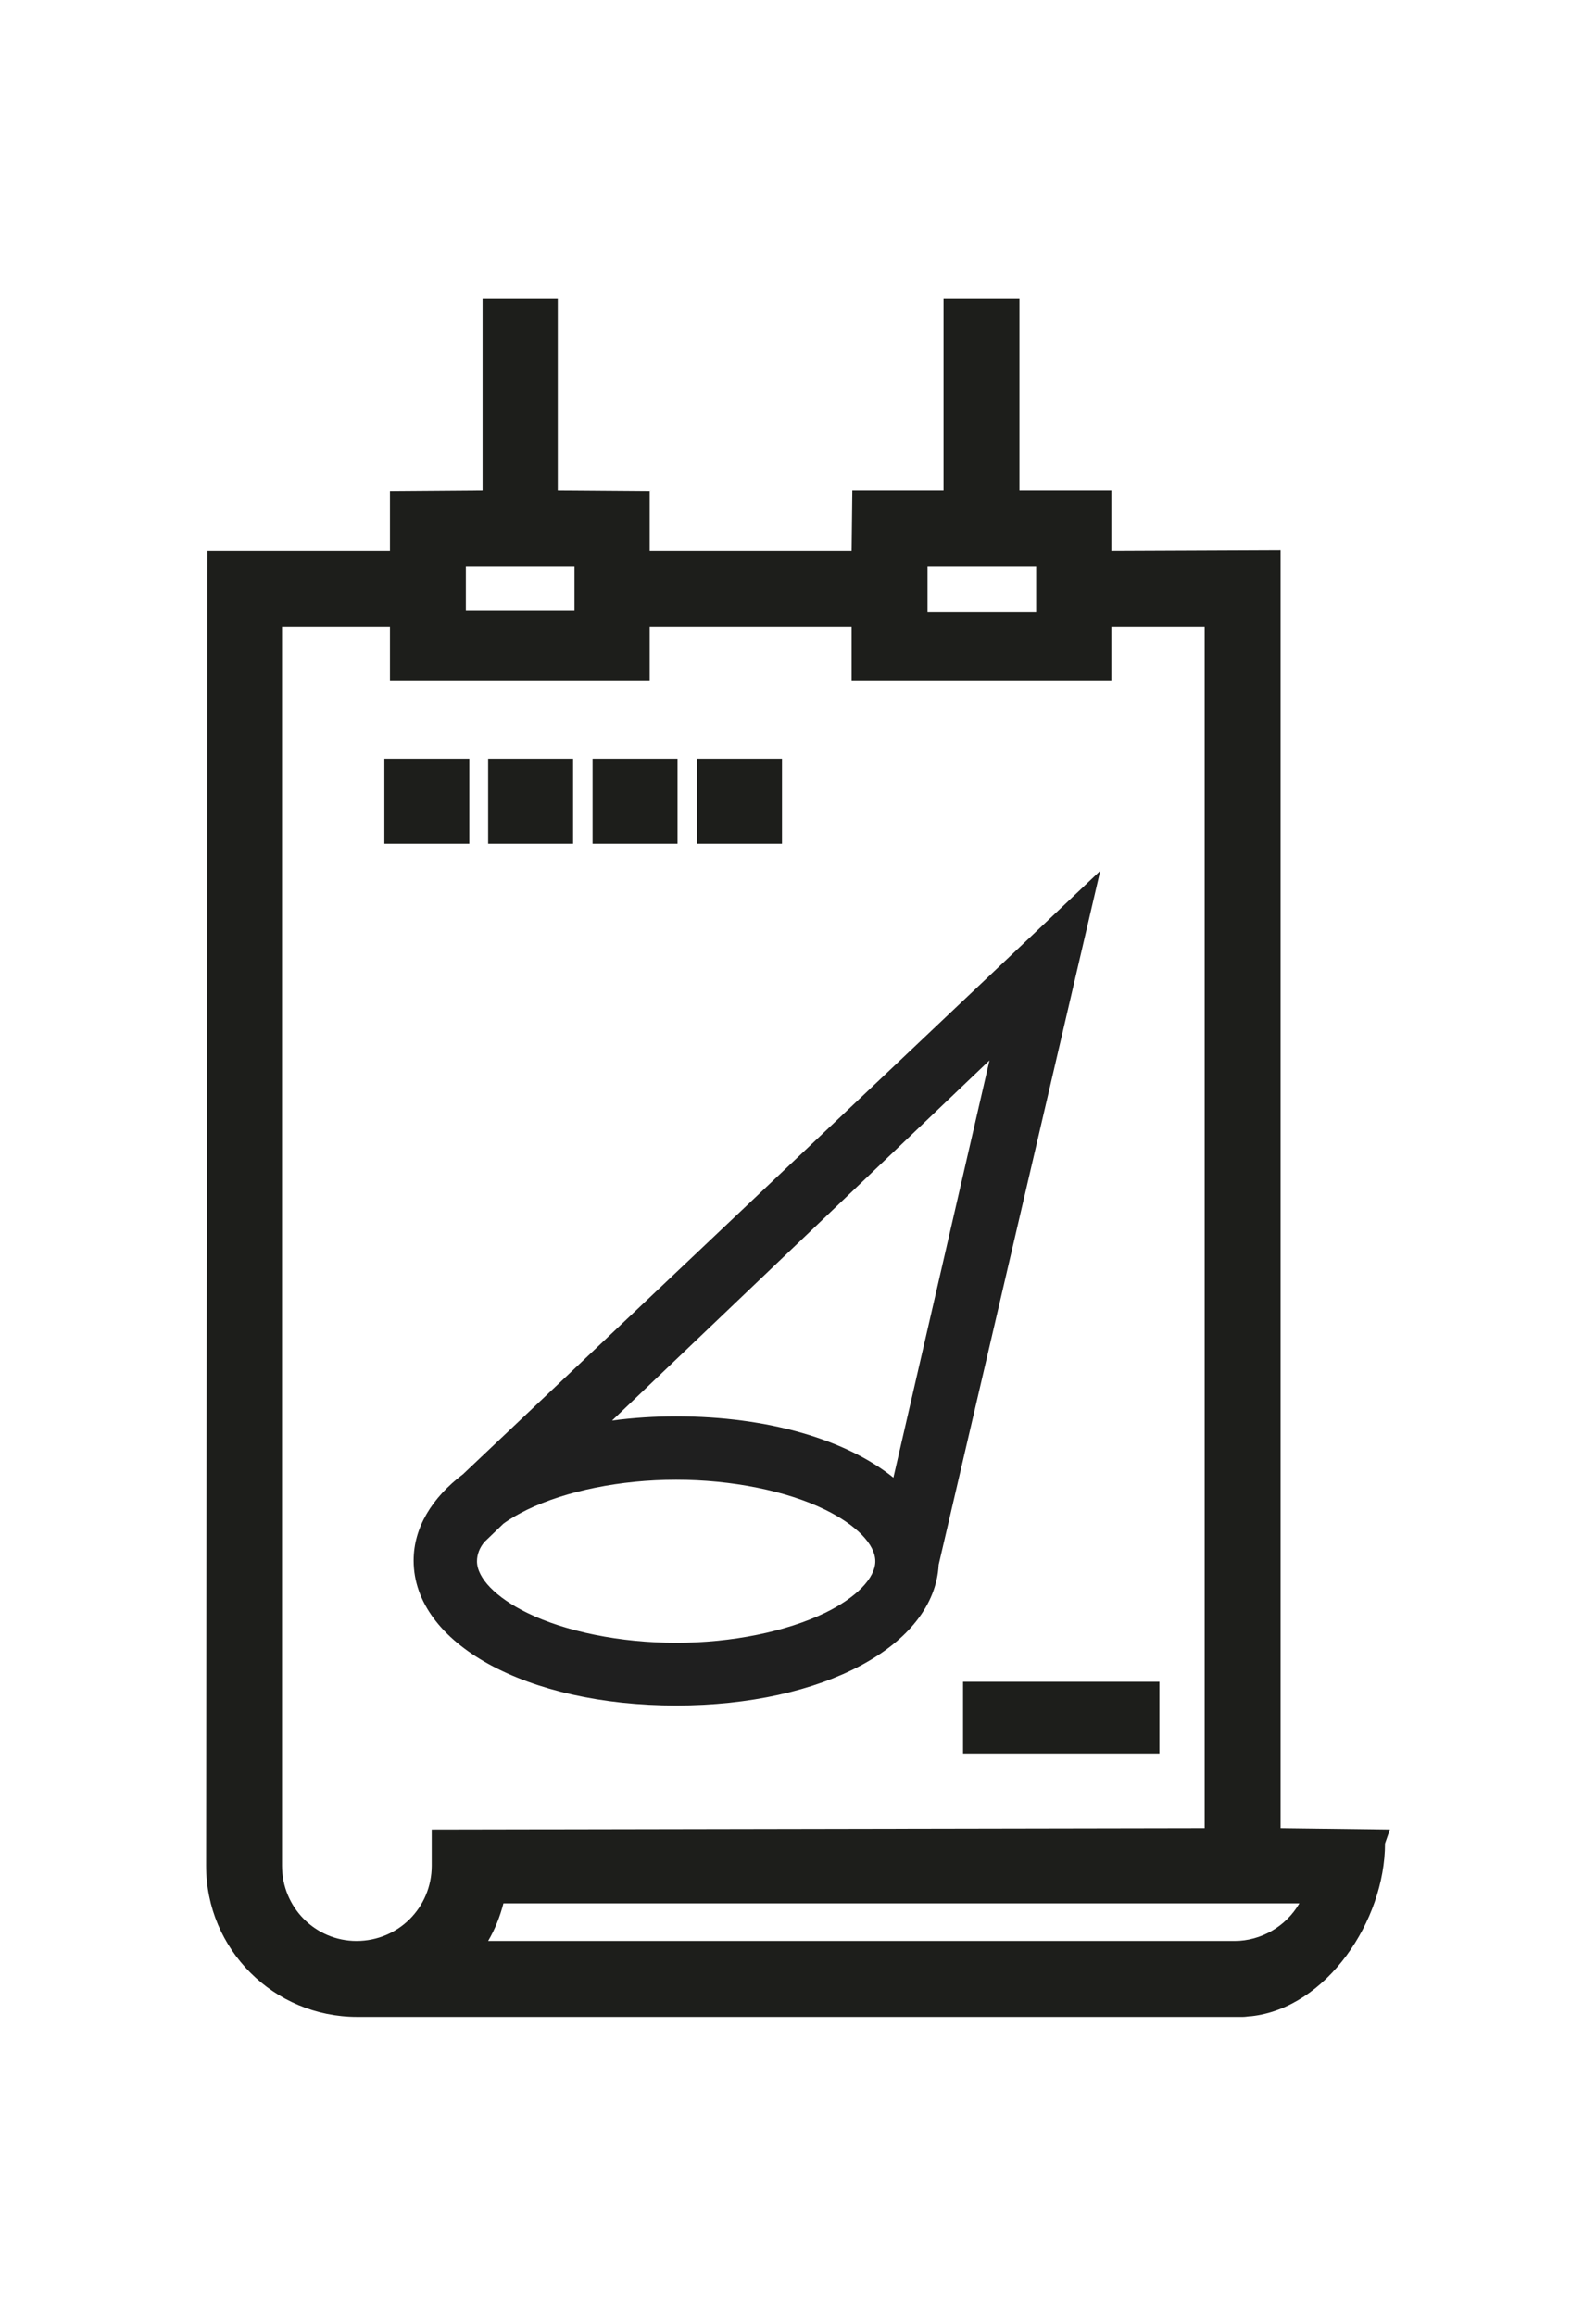 <?xml version="1.0" encoding="utf-8"?>
<!-- Generator: Adobe Illustrator 27.0.1, SVG Export Plug-In . SVG Version: 6.00 Build 0)  -->
<svg version="1.1" id="Ebene_1" xmlns="http://www.w3.org/2000/svg" xmlns:xlink="http://www.w3.org/1999/xlink" x="0px" y="0px"
	 viewBox="0 0 229.2 332.4" style="enable-background:new 0 0 229.2 332.4;" xml:space="preserve">
<style type="text/css">
	.st0{fill:#1D1E1B;}
	.st1{fill:#1F1F1F;}
</style>
<g id="Gruppe_1188">
	<path id="Pfad_359" class="st0" d="M199.6,262.6l-15.7-0.2V79l-24.3,0.1v-8.7l-13.2,0V42.9h-10.9v27.5h-13.1l-0.1,8.7h-29v-8.6
		l-13.2-0.1V42.9H69.3v27.5L56,70.5v8.6H29.8l-0.2,188.7c0,12,9.7,21.7,21.7,21.7h127.2c0.4,0,0.8-0.1,1.2-0.1
		c10.8-1.2,19.2-13.7,19.2-24.8L199.6,262.6z M148.8,81.3v3.2c0,0,0,0,0,0.1s0,0,0,0.1v3.2h-15.6v-3.2c0,0,0,0,0-0.1s0,0,0-0.1v-3.2
		H148.8z M66.9,81.3h15.6v3.2c0,0,0,0,0,0s0,0,0,0v3.2H66.9V81.3z M40.5,267.8V90H56v7.7h37.3V90h29v7.7h37.3V90h13.4v172.4
		l-111,0.2v5.2c0,6-4.8,10.8-10.8,10.8C45.3,278.6,40.5,273.8,40.5,267.8L40.5,267.8z M177.3,278.6H70.1c1-1.7,1.7-3.5,2.2-5.4
		h114.3C184.7,276.5,181.1,278.6,177.3,278.6z"/>
</g>
<path id="Pfad_360" class="st0" d="M166.5,241.4h-28.2v10.3h28.2L166.5,241.4L166.5,241.4z"/>
<rect id="Rechteck_143" x="55.2" y="108.9" class="st0" width="12.2" height="12.2"/>
<rect id="Rechteck_144" x="70.1" y="108.9" class="st0" width="12.2" height="12.2"/>
<rect id="Rechteck_145" x="85.1" y="108.9" class="st0" width="12.2" height="12.2"/>
<rect id="Rechteck_146" x="100.1" y="108.9" class="st0" width="12.2" height="12.2"/>
<path id="Pfad_361" class="st1" d="M158,125l-91.5,86.6c-4.5,3.4-7.1,7.7-7.1,12.4c0,11.9,16.2,20.8,37.7,20.8
	c21.1,0,37.1-8.6,37.7-20.2L158,125z M142.1,152.2l-13.8,59.9c-6.7-5.4-17.9-8.8-31.2-8.8c-3.1,0-6.2,0.2-9.2,0.6L142.1,152.2z
	 M118.5,231.5c-5.6,2.7-13.4,4.3-21.4,4.3s-15.9-1.6-21.4-4.3c-4.5-2.2-7.2-5-7.2-7.4c0-1,0.4-2,1.1-2.8l2.7-2.6
	c1.1-0.8,2.2-1.4,3.4-2c5.6-2.7,13.4-4.3,21.4-4.3s15.9,1.6,21.4,4.3c4.5,2.2,7.2,5,7.2,7.4S123,229.3,118.5,231.5L118.5,231.5z"/>
</svg>
